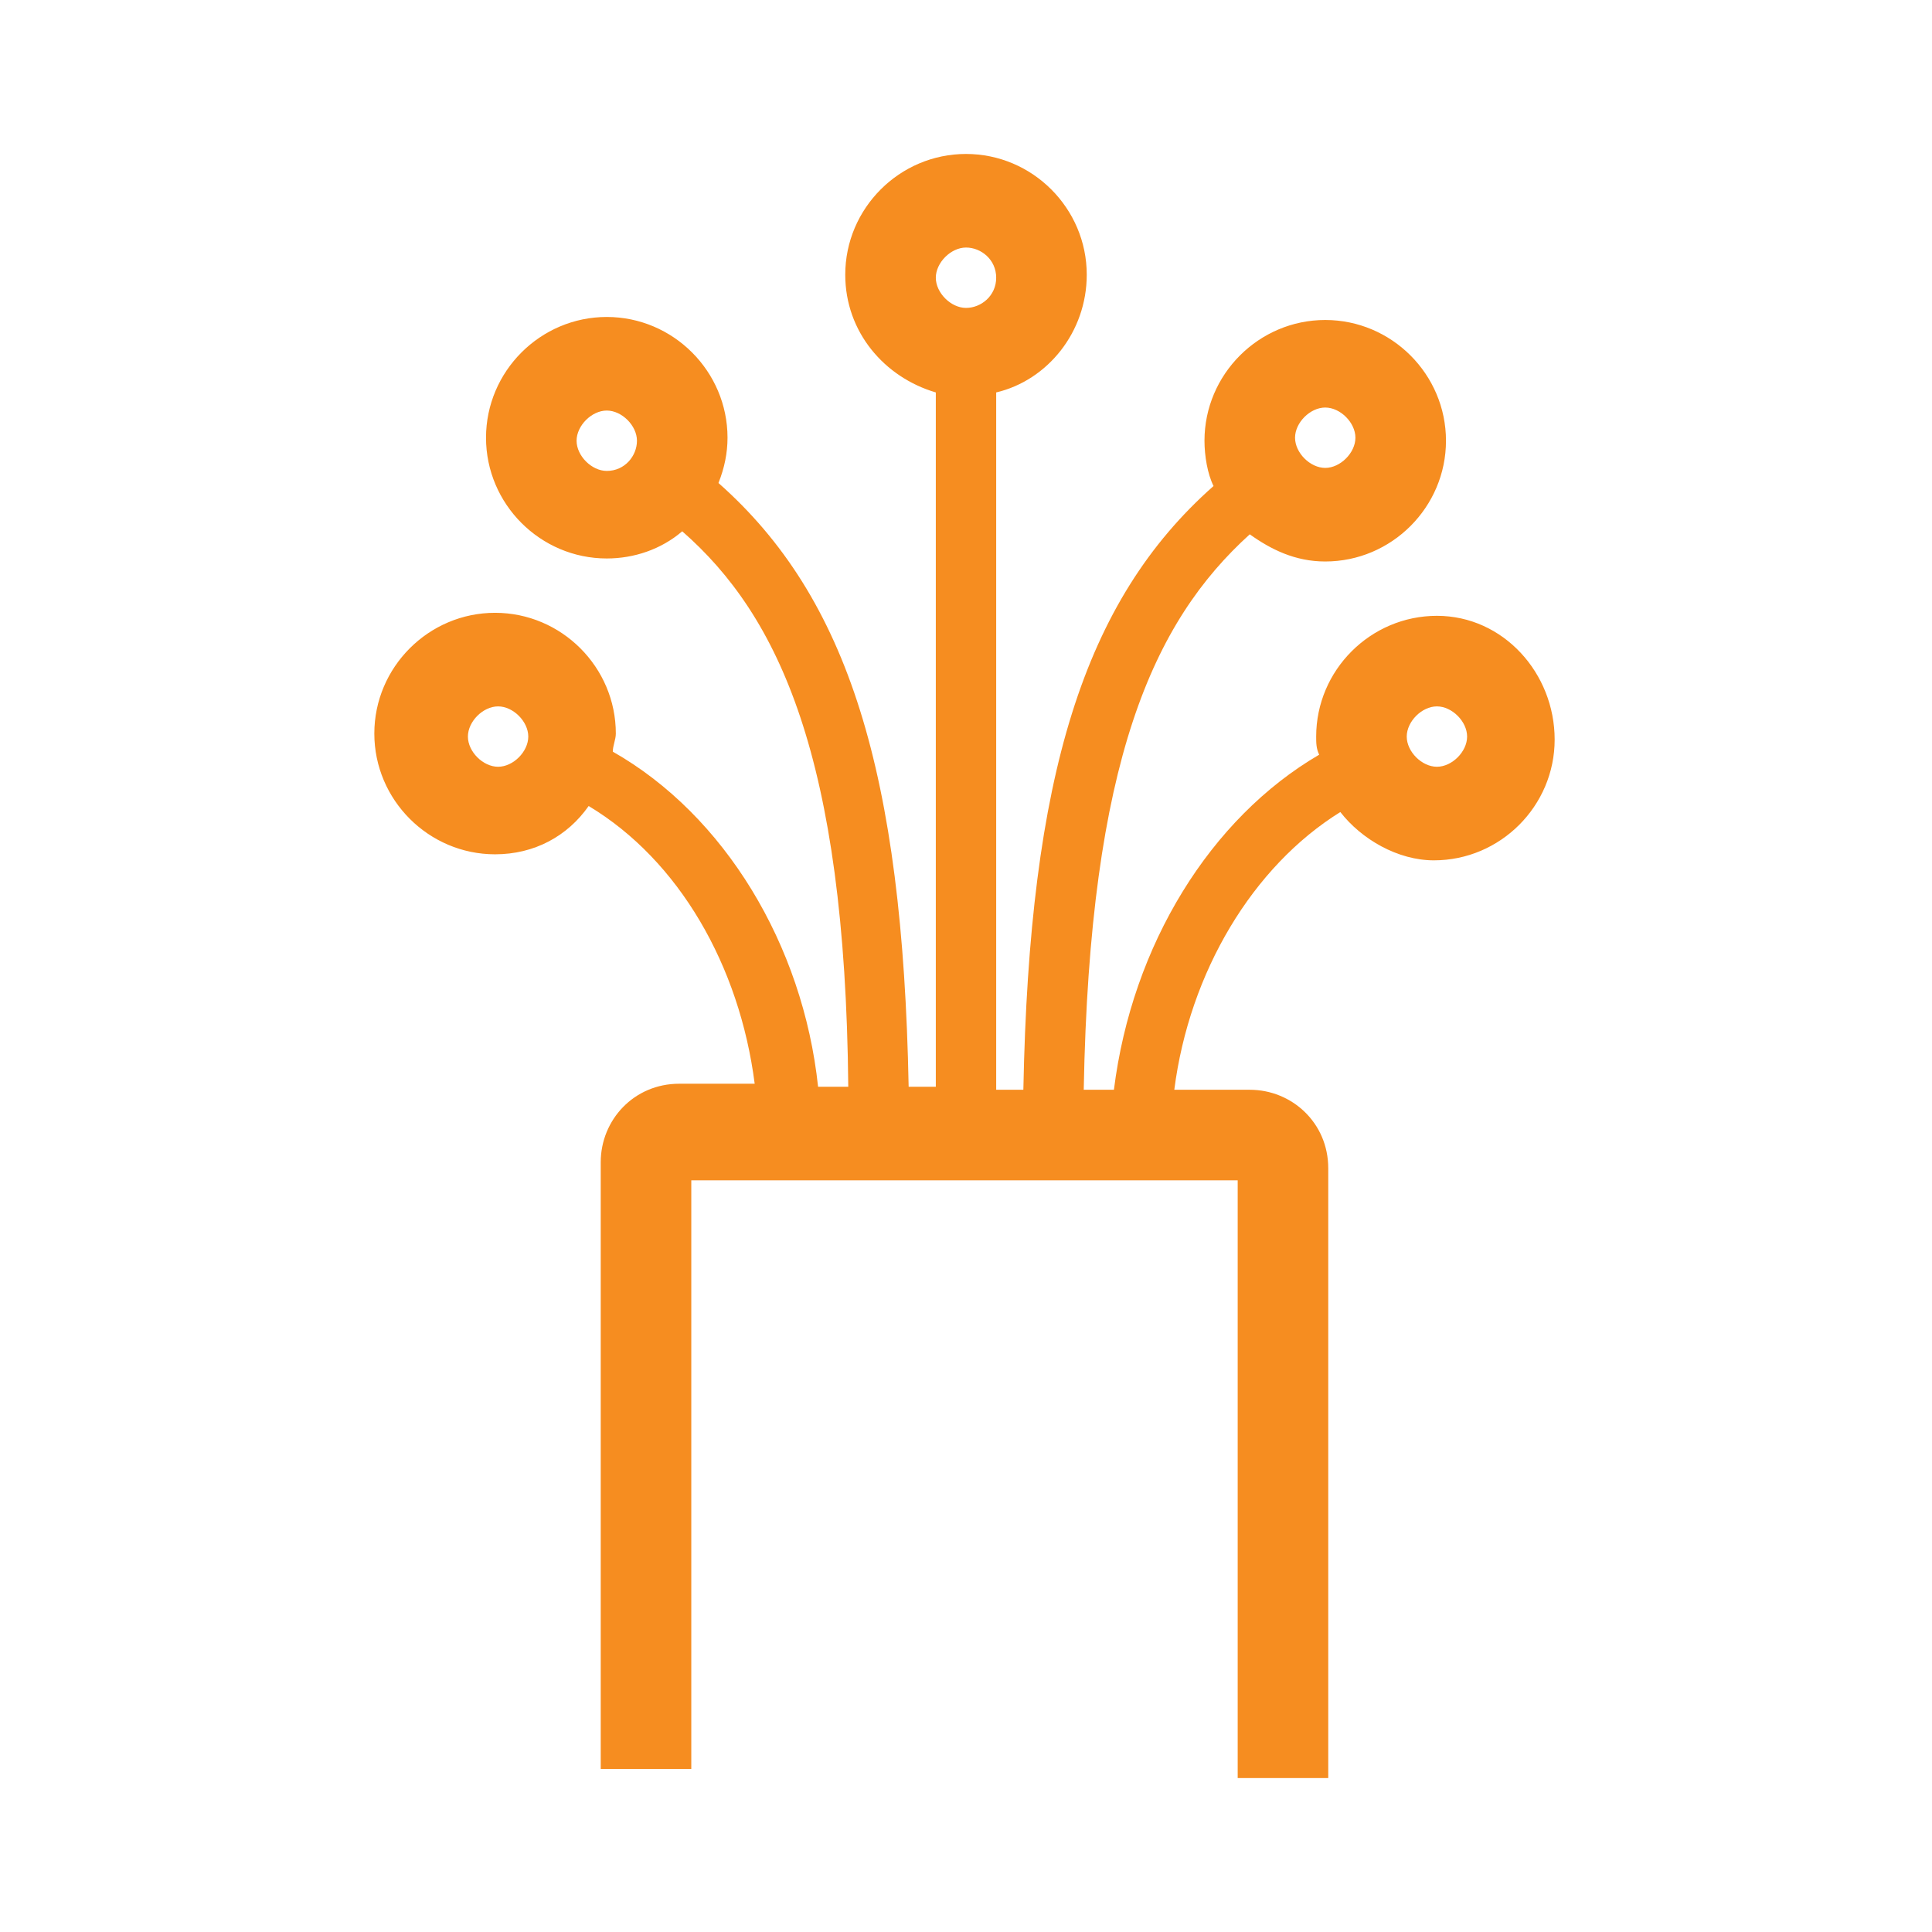 <svg xmlns="http://www.w3.org/2000/svg" width="64" height="64" viewBox="0 0 64 64">
    <path fill="#F68D20" d="M47.6,20.4c-2.2,0-4,1.8-4,4c0,0.2,0,0.4,0.1,0.6c-3.6,2.1-6.2,6.3-6.8,11.1h-1c0.2-10.9,2.3-15.5,5.5-18.4 c0.7,0.5,1.5,0.9,2.5,0.9c2.2,0,4-1.8,4-4s-1.8-4-4-4s-4,1.8-4,4c0,0.5,0.1,1.1,0.3,1.5c-4.3,3.8-6.1,9.6-6.3,20H33V13 c1.7-0.4,3-2,3-3.9c0-2.2-1.8-4-4-4s-4,1.8-4,4c0,1.9,1.3,3.4,3,3.9v23h-0.9c-0.2-10.4-2-16.2-6.3-20c0.2-0.5,0.3-1,0.3-1.5 c0-2.2-1.8-4-4-4s-4,1.8-4,4s1.8,4,4,4c0.9,0,1.8-0.3,2.5-0.9c3.2,2.8,5.4,7.5,5.5,18.4h-1c-0.5-4.7-3.1-9-6.8-11.1 c0-0.2,0.1-0.4,0.1-0.6c0-2.2-1.8-4-4-4s-4,1.8-4,4s1.8,4,4,4c1.3,0,2.4-0.6,3.1-1.6c3,1.8,5,5.3,5.5,9.2h-2.5 c-1.5,0-2.6,1.2-2.6,2.6v20.1h3V39.1H41v19.8h3V38.7c0-1.5-1.2-2.6-2.6-2.6h-2.5c0.5-3.9,2.6-7.4,5.5-9.2c0.7,0.9,1.9,1.6,3.1,1.6 c2.2,0,4-1.8,4-4S49.8,20.4,47.6,20.4z M43.9,13.5c0.5,0,1,0.5,1,1s-0.5,1-1,1s-1-0.5-1-1S43.4,13.5,43.9,13.5z M32,8.2 c0.5,0,1,0.4,1,1s-0.5,1-1,1s-1-0.5-1-1S31.5,8.2,32,8.2z M20.1,15.6c-0.5,0-1-0.5-1-1s0.5-1,1-1s1,0.5,1,1S20.7,15.6,20.1,15.6z M16.5,25.4c-0.5,0-1-0.5-1-1s0.5-1,1-1s1,0.5,1,1S17,25.4,16.5,25.4z M47.6,25.4c-0.5,0-1-0.5-1-1s0.5-1,1-1s1,0.5,1,1 S48.1,25.4,47.6,25.4z"/>
</svg>